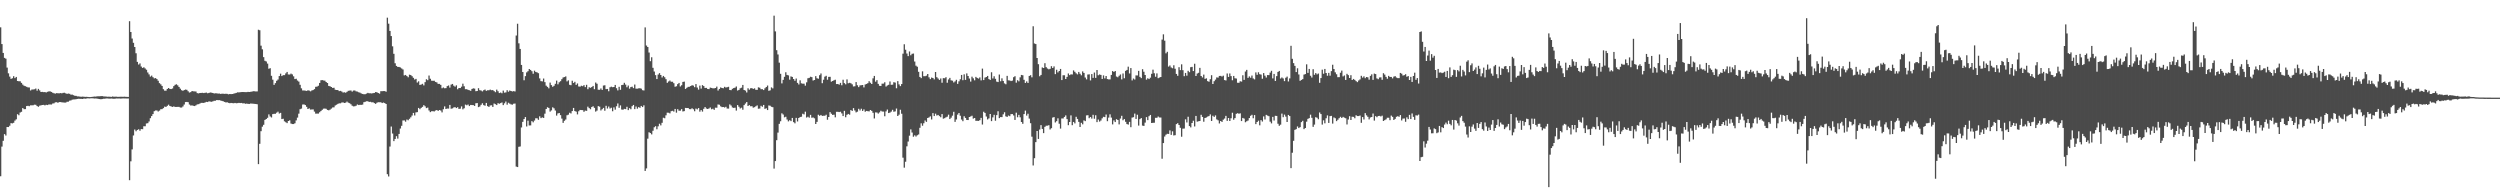 <?xml version="1.0" encoding="UTF-8"?>
<svg xmlns="http://www.w3.org/2000/svg" width="1920" height="150">
  <path d="M0 20.970h1v114.427H0zM1 33.845h1v78.730H1zM2 40.643h1v67.498H2zM3 44.451h1v58.558H3zM4 45.076h1v59.004H4zM5 51.915h1v45.640H5zM6 56.319h1v41.250H6zM7 58.816h1v37.732H7zM8 60.590h1v33.971H8zM9 60.114h1v34.656H9zM10 58.518h1v35.798H10zM11 60.029h1v32.577H11zM12 59.063h1v32.573H12zM13 62.217h1v25.502H13zM14 62.421h1v26.123H14zM15 62.418h1v24.026H15zM16 63.622h1v22.225H16zM17 64.957h1v18.027H17zM18 65.863h1v18.018H18zM19 66.202h1v17.613H19zM20 66.639h1v14.811H20zM21 67.104h1v14.166H21zM22 67.175h1v14.392H22zM23 69.456h1v11.437H23zM24 68.784h1v12.099H24zM25 68.690h1v12.133H25zM26 68.573h1v11.831H26zM27 67.994h1v12.486H27zM28 69.624h1v11.843H28zM29 68.253h1v13.795H29zM30 69.406h1v11.751H30zM31 70.681h1v10.195H31zM32 70.539h1v10.078H32zM33 70.738h1v9.819H33zM34 70.727h1v10.220H34zM35 71.031h1v9.455H35zM36 70.482h1v10.190H36zM37 70.180h1v10.034H37zM38 70.120h1v10.094H38zM39 70.624h1v9.643H39zM40 71.196h1v8.306H40zM41 71.629h1v7.752H41zM42 71.883h1v6.720H42zM43 71.539h1v6.970H43zM44 71.629h1v7.333H44zM45 71.665h1v6.725H45zM46 71.500h1v6.903H46zM47 71.702h1v6.864H47zM48 71.345h1v7.350H48zM49 71.198h1v7.578H49zM50 71.665h1v7.146H50zM51 72.073h1v6.100H51zM52 71.809h1v6.271H52zM53 72.038h1v5.283H53zM54 72.691h1v4.404H54zM55 72.643h1v3.925H55zM56 73.132h1v3.262H56zM57 73.576h1v2.763H57zM58 73.645h1v2.564H58zM59 74.041h1v1.916H59zM60 74.009h1v1.827H60zM61 74.233h1v1.691H61zM62 74.297h1v1.621H62zM63 74.178h1v1.833H63zM64 74.295h1v1.380H64zM65 74.391h1v1.451H65zM66 74.352h1v1.339H66zM67 74.421h1v1.041H67zM68 74.522h1v1.080H68zM69 74.531h1v1.000H69zM70 74.444h1v1.035H70zM71 74.300h1v1.234H71zM72 74.155h1v1.495H72zM73 74.174h1v1.451H73zM74 73.988h1v1.735H74zM75 73.945h1v1.980H75zM76 73.924h1v2.142H76zM77 73.821h1v2.394H77zM78 73.796h1v2.291H78zM79 74.023h1v1.827H79zM80 74.105h1v1.721H80zM81 74.137h1v1.485H81zM82 74.270h1v1.346H82zM83 74.242h1v1.476H83zM84 74.297h1v1.469H84zM85 74.389h1v1.305H85zM86 74.082h1v1.673H86zM87 74.302h1v1.595H87zM88 74.238h1v1.522H88zM89 74.220h1v1.419H89zM90 74.380h1v1.300H90zM91 74.325h1v1.305H91zM92 74.286h1v1.435H92zM93 74.277h1v1.405H93zM94 74.343h1v1.218H94zM95 74.263h1v1.364H95zM96 74.318h1v1.318H96zM97 74.398h1v1.257H97zM98 74.430h1v1.192H98zM99 16.290h1v122.106H99zM100 24.554h1v99.334H100zM101 29.576h1v85.150H101zM102 32.870h1v71.160H102zM103 36.111h1v63.362H103zM104 40.887h1v59.950H104zM105 47.502h1v52.305H105zM106 49.560h1v49.730H106zM107 48.695h1v51.712H107zM108 51.082h1v48.029H108zM109 52.187h1v47.047H109zM110 51.659h1v45.328H110zM111 52.599h1v44.369H111zM112 53.535h1v41.279H112zM113 55.655h1v38.977H113zM114 57.136h1v36.164H114zM115 58.846h1v31.932H115zM116 58.040h1v31.105H116zM117 59.312h1v28.267H117zM118 60.230h1v25.150H118zM119 59.978h1v24.861H119zM120 60.725h1v24.118H120zM121 61.993h1v23.671H121zM122 63.821h1v21.099H122zM123 64.748h1v19.151H123zM124 66.019h1v17.780H124zM125 68.511h1v14.525H125zM126 69.614h1v12.239H126zM127 69.658h1v12.451H127zM128 68.280h1v12.957H128zM129 67.609h1v12.756H129zM130 68.296h1v13.111H130zM131 68.381h1v13.365H131zM132 67.937h1v14.207H132zM133 66.138h1v15.580H133zM134 65.135h1v16.965H134zM135 64.732h1v17.377H135zM136 65.531h1v16.551H136zM137 66.769h1v15.324H137zM138 68.072h1v14.493H138zM139 69.267h1v13.328H139zM140 69.731h1v12.026H140zM141 69.180h1v11.124H141zM142 68.754h1v9.629H142zM143 68.980h1v9.293H143zM144 70.104h1v8.386H144zM145 71.052h1v9.254H145zM146 70.782h1v10.279H146zM147 69.903h1v11.032H147zM148 70.166h1v11.092H148zM149 70.175h1v11.296H149zM150 70.301h1v10.572H150zM151 71.514h1v8.670H151zM152 71.734h1v8.293H152zM153 71.443h1v8.112H153zM154 71.391h1v7.599H154zM155 71.294h1v7.693H155zM156 71.473h1v7.604H156zM157 71.269h1v7.430H157zM158 71.111h1v7.102H158zM159 71.615h1v6.784H159zM160 71.361h1v6.455H160zM161 71.017h1v7.029H161zM162 71.178h1v6.990H162zM163 71.445h1v6.386H163zM164 71.786h1v5.603H164zM165 71.640h1v5.713H165zM166 71.688h1v5.134H166zM167 71.896h1v5.068H167zM168 71.819h1v5.058H168zM169 72.121h1v5.100H169zM170 71.938h1v5.580H170zM171 71.981h1v5.855H171zM172 72.068h1v6.194H172zM173 72.013h1v6.661H173zM174 72.105h1v6.434H174zM175 72.430h1v6.585H175zM176 72.187h1v7.061H176zM177 72.313h1v6.754H177zM178 72.178h1v7.011H178zM179 71.938h1v7.347H179zM180 71.603h1v7.443H180zM181 71.329h1v7.968H181zM182 70.896h1v8.334H182zM183 70.940h1v8.082H183zM184 70.818h1v8.334H184zM185 70.702h1v8.357H185zM186 70.670h1v8.732H186zM187 70.718h1v8.606H187zM188 70.747h1v8.975H188zM189 70.768h1v8.814H189zM190 70.578h1v9.201H190zM191 70.649h1v9.183H191zM192 70.493h1v9.025H192zM193 70.365h1v9.226H193zM194 70.061h1v9.611H194zM195 70.102h1v9.659H195zM196 70.239h1v9.654H196zM197 70.193h1v9.883H197zM198 22.854h1v103.211H198zM199 23.259h1v87.162H199zM200 35.083h1v65.662H200zM201 37.903h1v59.391H201zM202 43.858h1v52.003H202zM203 46.701h1v45.404H203zM204 47.198h1v44.209H204zM205 48.864h1v41.586H205zM206 52.766h1v35.095H206zM207 52.389h1v37.077H207zM208 58.212h1v32.014H208zM209 61.187h1v26.487H209zM210 65.192h1v22.209H210zM211 63.821h1v23.566H211zM212 62.043h1v24.468H212zM213 61.063h1v24.704H213zM214 58.434h1v28.782H214zM215 56.600h1v30.062H215zM216 58.438h1v32.989H216zM217 57.690h1v33.479H217zM218 57.687h1v35.477H218zM219 56.362h1v37.517H219zM220 55.225h1v39.334H220zM221 57.168h1v35.775H221zM222 57.246h1v35.191H222zM223 56.522h1v38.336H223zM224 57.140h1v38.158H224zM225 58.605h1v36.684H225zM226 60.722h1v33.955H226zM227 60.487h1v31.966H227zM228 61.860h1v28.464H228zM229 62.684h1v24.594H229zM230 65.105h1v18.739H230zM231 67.815h1v15.594H231zM232 69.466h1v10.838H232zM233 69.473h1v10.721H233zM234 69.642h1v11.057H234zM235 69.862h1v12.158H235zM236 69.326h1v14.381H236zM237 69.571h1v13.621H237zM238 70.141h1v14.033H238zM239 69.459h1v14.635H239zM240 69.175h1v14.850H240zM241 68.470h1v17.251H241zM242 66.678h1v20.613H242zM243 66.515h1v20.728H243zM244 65.831h1v21.396H244zM245 63.693h1v22.504H245zM246 61.622h1v23.701H246zM247 61.494h1v22.838H247zM248 61.800h1v21.671H248zM249 61.949h1v21.424H249zM250 62.979h1v20.563H250zM251 63.737h1v20.680H251zM252 65.993h1v18.727H252zM253 66.270h1v17.963H253zM254 66.836h1v16.594H254zM255 67.545h1v15.003H255zM256 67.367h1v15.049H256zM257 68.937h1v12.042H257zM258 69.097h1v11.339H258zM259 69.191h1v10.572H259zM260 69.969h1v9.366H260zM261 69.768h1v9.577H261zM262 70.276h1v8.448H262zM263 71.052h1v7.592H263zM264 70.848h1v8.272H264zM265 71.201h1v7.656H265zM266 70.525h1v7.517H266zM267 69.747h1v9.094H267zM268 69.582h1v9.661H268zM269 69.495h1v10.600H269zM270 70.338h1v10.851H270zM271 69.523h1v12.197H271zM272 69.500h1v12.129H272zM273 70.123h1v11.092H273zM274 70.354h1v9.899H274zM275 70.885h1v9.826H275zM276 71.157h1v9.334H276zM277 71.789h1v8.773H277zM278 72.139h1v8.215H278zM279 72.388h1v6.077H279zM280 72.338h1v5.864H280zM281 71.903h1v5.880H281zM282 71.310h1v6.461H282zM283 71.624h1v6.677H283zM284 71.645h1v6.542H284zM285 71.770h1v6.828H285zM286 71.532h1v6.995H286zM287 71.370h1v7.842H287zM288 70.699h1v9.089H288zM289 70.857h1v8.068H289zM290 71.427h1v7.075H290zM291 71.956h1v6.571H291zM292 70.058h1v8.480H292zM293 70.022h1v9.139H293zM294 69.953h1v8.773H294zM295 69.944h1v9.203H295zM296 70.457h1v9.412H296zM297 13.575h1v120.192H297zM298 18.159h1v117.356H298zM299 23.737h1v88.807H299zM300 27.690h1v69.462H300zM301 35.566h1v66.967H301zM302 41.338h1v67.047H302zM303 48.576h1v58.107H303zM304 50.658h1v53.967H304zM305 51.393h1v55.054H305zM306 51.384h1v51.470H306zM307 51.819h1v46.894H307zM308 52.572h1v44.060H308zM309 53.357h1v39.174H309zM310 57.882h1v34.585H310zM311 57.529h1v35.903H311zM312 58.395h1v33.385H312zM313 59.340h1v33.024H313zM314 57.360h1v33.877H314zM315 57.628h1v32.490H315zM316 58.532h1v30.174H316zM317 59.734h1v26.976H317zM318 61.089h1v27.608H318zM319 60.587h1v25.720H319zM320 63.371h1v22.733H320zM321 62.476h1v20.421H321zM322 65.252h1v18.636H322zM323 64.918h1v17.931H323zM324 64.368h1v17.716H324zM325 65.611h1v15.157H325zM326 63.098h1v18.576H326zM327 60.883h1v22.142H327zM328 61.574h1v21.078H328zM329 58.026h1v26.807H329zM330 60.468h1v25.631H330zM331 61.951h1v23.490H331zM332 62.080h1v23.328H332zM333 62.002h1v23.621H333zM334 62.936h1v21.932H334zM335 63.293h1v21.183H335zM336 64.398h1v20.785H336zM337 64.407h1v20.073H337zM338 65.190h1v19.673H338zM339 67.774h1v18.574H339zM340 67.186h1v16.722H340zM341 67.795h1v13.944H341zM342 67.692h1v16.006H342zM343 66.131h1v17.221H343zM344 65.648h1v17.761H344zM345 67.280h1v13.291H345zM346 64.952h1v18.549H346zM347 64.465h1v18.803H347zM348 65.815h1v16.695H348zM349 66.575h1v15.690H349zM350 65.536h1v17.473H350zM351 68.562h1v13.770H351zM352 67.607h1v16.070H352zM353 67.653h1v15.818H353zM354 66.550h1v15.159H354zM355 64.270h1v19.686H355zM356 66.238h1v16.887H356zM357 68.518h1v11.826H357zM358 68.530h1v12.332H358zM359 69.010h1v11.247H359zM360 69.303h1v12.158H360zM361 69.715h1v10.874H361zM362 68.303h1v12.410H362zM363 67.815h1v12.948H363zM364 68.047h1v13.298H364zM365 70.038h1v9.293H365zM366 69.882h1v9.256H366zM367 67.728h1v14.569H367zM368 69.273h1v12.561H368zM369 69.530h1v10.964H369zM370 70.171h1v9.153H370zM371 69.250h1v11.476H371zM372 68.761h1v12.442H372zM373 69.807h1v9.261H373zM374 69.331h1v12.186H374zM375 69.317h1v12.806H375zM376 68.827h1v12.186H376zM377 69.292h1v11.534H377zM378 69.161h1v12.969H378zM379 69.992h1v9.522H379zM380 70.800h1v9.247H380zM381 68.804h1v11.863H381zM382 70.090h1v9.151H382zM383 71.494h1v8.155H383zM384 71.061h1v8.139H384zM385 71.622h1v7.063H385zM386 69.605h1v11.142H386zM387 71.155h1v8.206H387zM388 70.979h1v7.024H388zM389 69.292h1v11.073H389zM390 70.429h1v8.496H390zM391 69.548h1v10.043H391zM392 69.878h1v10.300H392zM393 70.251h1v10.149H393zM394 69.987h1v9.664H394zM395 70.242h1v9.295H395zM396 27.274h1v100.659H396zM397 18.244h1v110.064H397zM398 33.261h1v79.501H398zM399 37.576h1v74.921H399zM400 49.860h1v48.025H400zM401 55.296h1v38.297H401zM402 61.636h1v29.762H402zM403 58.450h1v31.444H403zM404 55.598h1v41.518H404zM405 54.703h1v37.974H405zM406 53.004h1v43.342H406zM407 53.728h1v42.557H407zM408 54.684h1v38.347H408zM409 56.628h1v37.315H409zM410 54.275h1v38.276H410zM411 55.257h1v35.580H411zM412 55.609h1v35.267H412zM413 56.227h1v35.798H413zM414 60.207h1v29.116H414zM415 62.331h1v28.405H415zM416 62.524h1v27.640H416zM417 60.290h1v30.261H417zM418 63.100h1v24.177H418zM419 65.776h1v17.919H419zM420 66.719h1v15.665H420zM421 67.841h1v15.031H421zM422 63.453h1v22.266H422zM423 65.380h1v19.391H423zM424 66.653h1v15.788H424zM425 65.884h1v17.299H425zM426 64.364h1v20.499H426zM427 61.906h1v26.896H427zM428 64.746h1v22.417H428zM429 63.203h1v23.580H429zM430 62.363h1v26.059H430zM431 60.823h1v30.284H431zM432 59.480h1v34.871H432zM433 59.180h1v33.619H433zM434 58.699h1v33.127H434zM435 62.535h1v25.985H435zM436 61.704h1v26.370H436zM437 65.126h1v21.437H437zM438 65.408h1v21.719H438zM439 62.011h1v23.264H439zM440 63.716h1v19.167H440zM441 62.810h1v22.495H441zM442 65.160h1v20.588H442zM443 64.126h1v23.719H443zM444 66.422h1v19.007H444zM445 66.554h1v17.865H445zM446 65.858h1v18.682H446zM447 66.193h1v18.389H447zM448 65.373h1v20.513H448zM449 66.939h1v18.020H449zM450 65.147h1v20.023H450zM451 68.500h1v13.426H451zM452 67.035h1v16.020H452zM453 67.445h1v16.452H453zM454 66.856h1v15.365H454zM455 66.005h1v15.608H455zM456 68.530h1v14.321H456zM457 63.391h1v22.319H457zM458 64.293h1v20.636H458zM459 68.893h1v12.602H459zM460 68.958h1v12.978H460zM461 67.946h1v16.915H461zM462 69.067h1v14.795H462zM463 65.689h1v17.153H463zM464 65.501h1v19.556H464zM465 68.436h1v12.831H465zM466 68.314h1v15.015H466zM467 70.095h1v11.712H467zM468 67.017h1v16.320H468zM469 66.547h1v16.178H469zM470 66.969h1v18.508H470zM471 66.838h1v15.628H471zM472 65.206h1v19.007H472zM473 67.747h1v13.873H473zM474 69.445h1v10.021H474zM475 66.641h1v16.168H475zM476 68.948h1v11.989H476zM477 65.325h1v18.785H477zM478 65.128h1v19.142H478zM479 63.593h1v20.018H479zM480 64.968h1v18.856H480zM481 67.021h1v15.003H481zM482 65.666h1v18.911H482zM483 68.106h1v14.967H483zM484 66.863h1v17.057H484zM485 66.582h1v14.990H485zM486 67.701h1v12.889H486zM487 64.918h1v18.894H487zM488 68.118h1v13.717H488zM489 68.095h1v15.383H489zM490 67.820h1v14.466H490zM491 67.715h1v15.100H491zM492 68.074h1v13.303H492zM493 69.294h1v12.955H493zM494 69.484h1v11.437H494zM495 21.046h1v110.240H495zM496 34.980h1v94.347H496zM497 36.088h1v70.389H497zM498 40.336h1v61.236H498zM499 46.978h1v55.216H499zM500 43.996h1v59.233H500zM501 52.050h1v48.370H501zM502 54.932h1v42.813H502zM503 57.681h1v39.238H503zM504 60.725h1v38.533H504zM505 57.220h1v39.806H505zM506 56.145h1v38.872H506zM507 57.607h1v38.691H507zM508 59.498h1v34.814H508zM509 58.331h1v32.071H509zM510 59.347h1v31.495H510zM511 60.823h1v27.759H511zM512 63.577h1v22.976H512zM513 62.544h1v24.044H513zM514 61.862h1v25.223H514zM515 62.791h1v22.596H515zM516 62.759h1v22.314H516zM517 63.895h1v21.801H517zM518 66.595h1v17.045H518zM519 66.236h1v20.302H519zM520 64.611h1v19.235H520zM521 63.707h1v21.341H521zM522 66.415h1v18.595H522zM523 65.476h1v18.320H523zM524 62.947h1v22.648H524zM525 62.688h1v22.657H525zM526 68.282h1v14.585H526zM527 67.438h1v15.534H527zM528 66.698h1v16.239H528zM529 66.621h1v17.210H529zM530 66.060h1v17.819H530zM531 65.421h1v17.752H531zM532 65.728h1v18.167H532zM533 66.953h1v18.496H533zM534 64.570h1v18.858H534zM535 67.232h1v16.770H535zM536 68.825h1v14.145H536zM537 65.751h1v20.000H537zM538 68.035h1v16.514H538zM539 65.382h1v20.320H539zM540 66.092h1v17.478H540zM541 67.534h1v14.715H541zM542 67.465h1v15.901H542zM543 68.303h1v15.431H543zM544 68.440h1v14.843H544zM545 67.275h1v15.274H545zM546 67.538h1v16.354H546zM547 67.822h1v15.683H547zM548 67.854h1v16.519H548zM549 67.568h1v15.120H549zM550 66.518h1v16.226H550zM551 69.525h1v10.721H551zM552 68.324h1v12.113H552zM553 67.099h1v14.546H553zM554 67.598h1v14.665H554zM555 67.776h1v14.415H555zM556 66.639h1v15.935H556zM557 67.223h1v14.779H557zM558 66.989h1v16.349H558zM559 66.685h1v16.702H559zM560 69.122h1v11.048H560zM561 69.294h1v11.781H561zM562 68.186h1v14.328H562zM563 67.612h1v15.306H563zM564 67.316h1v15.349H564zM565 66.385h1v18.565H565zM566 69.537h1v11.138H566zM567 69.049h1v12.918H567zM568 67.765h1v15.546H568zM569 67.330h1v15.338H569zM570 65.227h1v19.034H570zM571 69.120h1v11.611H571zM572 69.589h1v9.920H572zM573 70.999h1v7.407H573zM574 67.806h1v13.603H574zM575 68.884h1v11.836H575zM576 67.786h1v13.838H576zM577 67.676h1v13.866H577zM578 68.321h1v14.365H578zM579 67.841h1v14.498H579zM580 68.985h1v12.641H580zM581 69.015h1v11.934H581zM582 67.046h1v16.475H582zM583 67.355h1v15.976H583zM584 68.520h1v12.735H584zM585 68.495h1v13.463H585zM586 69.159h1v11.424H586zM587 67.786h1v15.811H587zM588 66.827h1v16.340H588zM589 65.671h1v18.878H589zM590 69.717h1v11.282H590zM591 69.351h1v11.852H591zM592 67.142h1v14.905H592zM593 67.896h1v14.450H593zM594 12.039h1v117.423H594zM595 24.122h1v99.581H595zM596 38.539h1v69.114H596zM597 41.819h1v60.014H597zM598 48.145h1v46.960H598zM599 56.701h1v36.434H599zM600 64.041h1v22.973H600zM601 61.331h1v26.612H601zM602 58.960h1v31.163H602zM603 55.476h1v34.173H603zM604 57.571h1v34.237H604zM605 57.930h1v35.280H605zM606 61.173h1v31.156H606zM607 58.678h1v34.372H607zM608 59.100h1v31.485H608zM609 60.661h1v33.127H609zM610 61.981h1v32.738H610zM611 60.320h1v30.201H611zM612 63.657h1v29.620H612zM613 64.893h1v25.743H613zM614 61.684h1v28.231H614zM615 64.000h1v25.644H615zM616 64.275h1v23.060H616zM617 64.261h1v23.623H617zM618 65.799h1v19.966H618zM619 63.235h1v27.054H619zM620 60.114h1v29.517H620zM621 59.823h1v30.558H621zM622 58.937h1v29.277H622zM623 59.219h1v31.188H623zM624 61.864h1v28.338H624zM625 61.452h1v29.430H625zM626 58.445h1v36.764H626zM627 60.123h1v33.488H627zM628 60.464h1v27.649H628zM629 57.740h1v31.195H629zM630 56.433h1v31.849H630zM631 63.906h1v25.120H631zM632 61.240h1v27.631H632zM633 58.891h1v30.016H633zM634 58.202h1v29.897H634zM635 61.228h1v30.726H635zM636 59.010h1v30.861H636zM637 58.994h1v27.141H637zM638 62.743h1v24.582H638zM639 62.192h1v26.091H639zM640 61.645h1v26.445H640zM641 61.237h1v28.897H641zM642 64.565h1v21.291H642zM643 64.492h1v21.366H643zM644 65.041h1v21.051H644zM645 63.618h1v22.170H645zM646 65.481h1v21.618H646zM647 61.244h1v27.908H647zM648 63.835h1v21.286H648zM649 64.792h1v25.292H649zM650 60.999h1v27.143H650zM651 63.970h1v23.518H651zM652 63.586h1v24.468H652zM653 63.970h1v20.554H653zM654 64.769h1v20.430H654zM655 66.392h1v16.638H655zM656 66.238h1v18.586H656zM657 63.029h1v23.301H657zM658 65.467h1v20.282H658zM659 66.930h1v16.624H659zM660 65.565h1v19.247H660zM661 65.458h1v18.064H661zM662 65.300h1v19.920H662zM663 67.117h1v16.924H663zM664 64.861h1v20.936H664zM665 64.485h1v20.694H665zM666 63.872h1v21.515H666zM667 62.338h1v23.230H667zM668 63.565h1v20.932H668zM669 64.497h1v20.668H669zM670 60.171h1v26.455H670zM671 58.310h1v32.671H671zM672 62.727h1v23.587H672zM673 61.537h1v24.871H673zM674 64.417h1v22.831H674zM675 65.907h1v20.401H675zM676 66.067h1v18.963H676zM677 64.272h1v21.394H677zM678 64.224h1v21.501H678zM679 63.165h1v26.116H679zM680 66.474h1v19.071H680zM681 65.641h1v18.492H681zM682 65.133h1v21.708H682zM683 62.556h1v23.946H683zM684 65.151h1v20.538H684zM685 65.023h1v19.288H685zM686 63.128h1v22.666H686zM687 63.419h1v22.149H687zM688 67.799h1v15.578H688zM689 62.320h1v26.786H689zM690 64.803h1v23.273H690zM691 66.133h1v18.132H691zM692 64.556h1v22.813H692zM693 41.192h1v79.909H693zM694 33.980h1v94.809H694zM695 38.216h1v86.002H695zM696 41.100h1v71.307H696zM697 43.133h1v65.567H697zM698 39.544h1v64.637H698zM699 42.423h1v56.976H699zM700 41.315h1v60.455H700zM701 41.128h1v63.868H701zM702 47.255h1v56.686H702zM703 50.430h1v54.424H703zM704 51.274h1v52.598H704zM705 55.131h1v48.116H705zM706 59.097h1v39.069H706zM707 60.006h1v34.711H707zM708 54.792h1v41.792H708zM709 58.518h1v36.134H709zM710 58.509h1v34.010H710zM711 58.092h1v35.518H711zM712 56.829h1v33.781H712zM713 59.415h1v30.728H713zM714 60.757h1v28.563H714zM715 59.525h1v32.239H715zM716 59.898h1v27.013H716zM717 60.954h1v28.203H717zM718 55.273h1v32.009H718zM719 59.269h1v29.469H719zM720 60.287h1v28.006H720zM721 61.407h1v27.759H721zM722 60.267h1v29.785H722zM723 63.542h1v24.060H723zM724 60.008h1v31.112H724zM725 60.093h1v30.661H725zM726 59.292h1v30.815H726zM727 63.535h1v26.045H727zM728 61.018h1v27.061H728zM729 59.779h1v31.650H729zM730 61.681h1v28.700H730zM731 61.935h1v26.873H731zM732 63.325h1v22.513H732zM733 62.501h1v31.112H733zM734 61.295h1v30.460H734zM735 64.398h1v23.637H735zM736 62.450h1v24.330H736zM737 60.855h1v28.011H737zM738 57.561h1v34.244H738zM739 61.581h1v31.479H739zM740 57.063h1v32.245H740zM741 61.338h1v29.226H741zM742 56.383h1v35.743H742zM743 58.388h1v33.804H743zM744 60.290h1v29.554H744zM745 62.679h1v26.770H745zM746 58.887h1v30.009H746zM747 60.175h1v30.904H747zM748 61.702h1v28.920H748zM749 59.013h1v33.761H749zM750 59.862h1v32.902H750zM751 60.342h1v32.536H751zM752 59.457h1v32.877H752zM753 61.732h1v28.794H753zM754 52.666h1v42.985H754zM755 61.469h1v24.330H755zM756 59.576h1v27.180H756zM757 59.127h1v30.355H757zM758 58.335h1v33.399H758zM759 60.743h1v30.204H759zM760 61.414h1v26.120H760zM761 55.511h1v37.530H761zM762 60.244h1v29.904H762zM763 58.580h1v29.611H763zM764 60.542h1v32.174H764zM765 62.695h1v25.734H765zM766 63.036h1v22.412H766zM767 57.250h1v33.461H767zM768 62.418h1v27.494H768zM769 60.166h1v29.787H769zM770 62.173h1v25.660H770zM771 64.073h1v22.163H771zM772 64.737h1v24.585H772zM773 58.280h1v31.531H773zM774 61.670h1v27.050H774zM775 61.821h1v27.425H775zM776 62.276h1v25.367H776zM777 61.906h1v25.679H777zM778 59.290h1v29.405H778zM779 58.521h1v33.610H779zM780 63.487h1v23.028H780zM781 61.583h1v28.494H781zM782 62.482h1v25.759H782zM783 59.406h1v30.719H783zM784 57.557h1v36.120H784zM785 57.790h1v37.288H785zM786 61.306h1v26.294H786zM787 63.709h1v21.234H787zM788 62.528h1v26.269H788zM789 63.689h1v23.651H789zM790 58.317h1v32.753H790zM791 57.745h1v36.887H791zM792 59.404h1v45.555H792zM793 20.167h1v106.912H793zM794 33.398h1v88.116H794zM795 33.824h1v75.351H795zM796 44.550h1v56.054H796zM797 49.326h1v57.350H797zM798 58.562h1v40.913H798zM799 57.543h1v38.567H799zM800 51.833h1v47.173H800zM801 52.203h1v50.041H801zM802 48.562h1v48.892H802zM803 51.627h1v44.928H803zM804 52.608h1v43.916H804zM805 53.254h1v42.898H805zM806 52.828h1v46.622H806zM807 50.848h1v47.633H807zM808 52.201h1v38.098H808zM809 51.015h1v38.869H809zM810 56.914h1v37.150H810zM811 53.570h1v39.506H811zM812 55.625h1v35.257H812zM813 54.513h1v40.499H813zM814 52.920h1v45.839H814zM815 61.473h1v29.496H815zM816 57.822h1v33.149H816zM817 57.790h1v32.028H817zM818 60.695h1v27.942H818zM819 59.056h1v32.419H819zM820 56.406h1v39.767H820zM821 57.708h1v36.011H821zM822 57.101h1v31.501H822zM823 57.202h1v38.931H823zM824 54.053h1v39.595H824zM825 55.142h1v39.648H825zM826 56.332h1v33.374H826zM827 57.131h1v34.209H827zM828 55.234h1v38.361H828zM829 56.621h1v40.918H829zM830 57.875h1v36.452H830zM831 54.819h1v40.650H831zM832 55.994h1v36.475H832zM833 59.546h1v33.495H833zM834 60.958h1v27.656H834zM835 57.223h1v31.247H835zM836 57.088h1v33.712H836zM837 61.761h1v28.107H837zM838 56.900h1v34.175H838zM839 59.784h1v28.359H839zM840 55.724h1v35.450H840zM841 59.795h1v28.748H841zM842 53.748h1v40.043H842zM843 57.804h1v34.003H843zM844 57.182h1v36.219H844zM845 57.571h1v34.987H845zM846 60.603h1v30.298H846zM847 57.912h1v31.790H847zM848 60.187h1v29.753H848zM849 58.367h1v29.606H849zM850 60.734h1v32.342H850zM851 60.970h1v29.373H851zM852 60.965h1v26.825H852zM853 57.571h1v32.758H853zM854 54.595h1v40.943H854zM855 55.222h1v37.251H855zM856 54.529h1v39.226H856zM857 58.754h1v32.783H857zM858 59.331h1v32.820H858zM859 58.152h1v37.409H859zM860 57.193h1v33.822H860zM861 60.999h1v27.947H861zM862 56.442h1v35.898H862zM863 60.123h1v31.302H863zM864 54.451h1v39.103H864zM865 53.721h1v41.561H865zM866 51.215h1v44.488H866zM867 56.422h1v37.155H867zM868 52.265h1v45.409H868zM869 61.741h1v28.565H869zM870 60.315h1v29.684H870zM871 61.089h1v26.157H871zM872 57.930h1v33.413H872zM873 57.932h1v30.178H873zM874 54.405h1v42.051H874zM875 59.019h1v32.454H875zM876 59.992h1v30.664H876zM877 53.121h1v43.346H877zM878 55.090h1v41.632H878zM879 57.619h1v36.544H879zM880 61.208h1v28.773H880zM881 60.127h1v32.138H881zM882 60.741h1v28.482H882zM883 59.631h1v28.634H883zM884 56.660h1v37.826H884zM885 53.494h1v40.815H885zM886 56.277h1v38.000H886zM887 58.951h1v31.515H887zM888 56.367h1v34.086H888zM889 60.052h1v29.451H889zM890 59.530h1v30.684H890zM891 59.134h1v31.110H891zM892 30.398h1v91.502H892zM893 26.390h1v83.467H893zM894 31.208h1v73.630H894zM895 40.972h1v62.456H895zM896 39.789h1v62.987H896zM897 51.134h1v51.746H897zM898 50.253h1v49.915H898zM899 51.835h1v51.735H899zM900 52.412h1v48.437H900zM901 50.132h1v53.905H901zM902 52.801h1v51.053H902zM903 56.792h1v38.540H903zM904 58.195h1v36.411H904zM905 51.627h1v44.385H905zM906 53.879h1v44.264H906zM907 49.402h1v55.608H907zM908 53.899h1v44.921H908zM909 58.530h1v40.188H909zM910 55.989h1v35.672H910zM911 58.102h1v35.940H911zM912 54.364h1v35.294H912zM913 55.437h1v41.360H913zM914 51.608h1v46.210H914zM915 51.338h1v43.145H915zM916 54.568h1v38.132H916zM917 48.926h1v48.194H917zM918 58.356h1v30.691H918zM919 56.481h1v36.979H919zM920 55.934h1v37.192H920zM921 52.126h1v40.810H921zM922 58.365h1v29.787H922zM923 59.486h1v30.332H923zM924 57.291h1v36.198H924zM925 60.551h1v30.080H925zM926 60.180h1v30.037H926zM927 62.327h1v27.210H927zM928 62.796h1v26.322H928zM929 60.814h1v27.057H929zM930 57.738h1v35.168H930zM931 64.506h1v24.390H931zM932 62.338h1v27.464H932zM933 61.157h1v27.478H933zM934 59.461h1v32.245H934zM935 59.576h1v32.850H935zM936 58.324h1v36.510H936zM937 58.260h1v34.644H937zM938 58.763h1v34.873H938zM939 58.092h1v33.825H939zM940 61.469h1v29.549H940zM941 61.775h1v27.224H941zM942 56.415h1v36.429H942zM943 59.084h1v31.559H943zM944 56.445h1v36.459H944zM945 58.488h1v32.335H945zM946 61.631h1v24.953H946zM947 58.342h1v33.596H947zM948 60.116h1v30.584H948zM949 60.336h1v27.040H949zM950 63.538h1v23.406H950zM951 63.606h1v23.747H951zM952 62.414h1v24.605H952zM953 62.645h1v30.350H953zM954 57.795h1v32.760H954zM955 61.354h1v29.746H955zM956 54.945h1v38.945H956zM957 53.659h1v39.471H957zM958 59.811h1v32.765H958zM959 58.676h1v32.023H959zM960 59.679h1v29.252H960zM961 57.996h1v30.153H961zM962 60.265h1v30.554H962zM963 60.983h1v27.366H963zM964 55.621h1v39.705H964zM965 57.452h1v36.255H965zM966 55.506h1v37.160H966zM967 56.980h1v39.252H967zM968 57.301h1v34.981H968zM969 60.461h1v32.859H969zM970 56.133h1v33.273H970zM971 58.115h1v33.639H971zM972 59.560h1v28.650H972zM973 57.651h1v31.133H973zM974 57.703h1v31.538H974zM975 55.737h1v37.720H975zM976 54.359h1v40.426H976zM977 60.203h1v29.565H977zM978 56.776h1v35.798H978zM979 62.176h1v26.775H979zM980 58.454h1v30.590H980zM981 55.234h1v39.785H981zM982 54.460h1v42.154H982zM983 60.299h1v35.454H983zM984 59.500h1v27.725H984zM985 60.249h1v29.771H985zM986 62.295h1v25.715H986zM987 59.708h1v29.844H987zM988 58.813h1v34.882H988zM989 62.588h1v25.663H989zM990 60.194h1v28.931H990zM991 35.159h1v93.987H991zM992 45.135h1v72.154H992zM993 48.484h1v59.638H993zM994 50.610h1v49.135H994zM995 55.341h1v43.809H995zM996 52.419h1v44.717H996zM997 57.182h1v41.188H997zM998 62.080h1v35.551H998zM999 61.377h1v32.413H999zM1000 60.766h1v32.033H1000zM1001 57.287h1v41.863H1001zM1002 56.889h1v41.417H1002zM1003 49.416h1v44.001H1003zM1004 55.966h1v35.324H1004zM1005 52.943h1v37.766H1005zM1006 58.168h1v29.906H1006zM1007 59.555h1v30.909H1007zM1008 53.144h1v44.264H1008zM1009 57.431h1v38.277H1009zM1010 56.120h1v33.912H1010zM1011 57.145h1v33.284H1011zM1012 56.481h1v35.125H1012zM1013 63.613h1v22.744H1013zM1014 59.940h1v27.638H1014zM1015 53.510h1v42.195H1015zM1016 56.605h1v35.818H1016zM1017 52.947h1v41.751H1017zM1018 56.081h1v34.749H1018zM1019 58.145h1v30.476H1019zM1020 55.971h1v38.439H1020zM1021 58.095h1v31.094H1021zM1022 54.643h1v34.365H1022zM1023 49.720h1v45.219H1023zM1024 53.000h1v37.221H1024zM1025 55.554h1v35.276H1025zM1026 57.058h1v35.992H1026zM1027 59.264h1v32.692H1027zM1028 59.262h1v31.501H1028zM1029 55.877h1v33.831H1029zM1030 54.234h1v36.384H1030zM1031 58.681h1v31.064H1031zM1032 57.967h1v32.419H1032zM1033 61.377h1v29.474H1033zM1034 56.667h1v38.908H1034zM1035 57.715h1v34.074H1035zM1036 59.921h1v29.334H1036zM1037 57.747h1v34.390H1037zM1038 61.439h1v28.215H1038zM1039 60.645h1v29.098H1039zM1040 61.349h1v29.492H1040zM1041 62.331h1v26.196H1041zM1042 63.062h1v26.052H1042zM1043 61.805h1v27.311H1043zM1044 60.983h1v27.727H1044zM1045 58.200h1v36.107H1045zM1046 59.617h1v30.302H1046zM1047 58.646h1v33.099H1047zM1048 60.043h1v26.844H1048zM1049 59.134h1v29.464H1049zM1050 59.404h1v30.295H1050zM1051 61.166h1v30.536H1051zM1052 58.260h1v31.948H1052zM1053 57.081h1v32.751H1053zM1054 61.329h1v25.853H1054zM1055 56.518h1v36.100H1055zM1056 56.900h1v32.307H1056zM1057 60.210h1v29.780H1057zM1058 60.835h1v28.251H1058zM1059 59.502h1v29.501H1059zM1060 59.377h1v30.053H1060zM1061 61.276h1v27.533H1061zM1062 56.202h1v36.736H1062zM1063 57.305h1v34.958H1063zM1064 59.031h1v32.616H1064zM1065 60.457h1v29.966H1065zM1066 58.269h1v32.133H1066zM1067 59.061h1v33.239H1067zM1068 59.095h1v29.696H1068zM1069 60.189h1v29.586H1069zM1070 58.825h1v33.319H1070zM1071 58.461h1v32.822H1071zM1072 59.541h1v30.137H1072zM1073 60.006h1v29.256H1073zM1074 60.013h1v29.677H1074zM1075 56.023h1v32.351H1075zM1076 56.586h1v35.928H1076zM1077 57.996h1v33.072H1077zM1078 57.694h1v33.312H1078zM1079 56.989h1v36.532H1079zM1080 58.937h1v31.167H1080zM1081 58.427h1v33.049H1081zM1082 61.441h1v26.782H1082zM1083 59.042h1v32.403H1083zM1084 62.926h1v24.228H1084zM1085 58.349h1v31.421H1085zM1086 55.801h1v36.276H1086zM1087 61.263h1v27.333H1087zM1088 59.962h1v28.785H1088zM1089 64.178h1v23.843H1089zM1090 24.600h1v99.034H1090zM1091 24.110h1v96.628H1091zM1092 32.085h1v88.350H1092zM1093 39.603h1v68.922H1093zM1094 36.058h1v77.224H1094zM1095 46.841h1v63.504H1095zM1096 42.636h1v65.395H1096zM1097 38.885h1v58.615H1097zM1098 46.571h1v52.893H1098zM1099 41.599h1v60.810H1099zM1100 44.286h1v58.059H1100zM1101 42.851h1v55.754H1101zM1102 53.764h1v45.436H1102zM1103 59.834h1v42.447H1103zM1104 52.947h1v48.741H1104zM1105 55.756h1v40.968H1105zM1106 55.602h1v46.043H1106zM1107 56.174h1v41.460H1107zM1108 55.756h1v42.609H1108zM1109 55.087h1v40.542H1109zM1110 59.097h1v35.070H1110zM1111 54.469h1v40.952H1111zM1112 60.054h1v32.618H1112zM1113 51.780h1v43.344H1113zM1114 59.052h1v37.196H1114zM1115 57.765h1v34.342H1115zM1116 53.487h1v46.059H1116zM1117 53.847h1v38.299H1117zM1118 59.019h1v33.603H1118zM1119 53.796h1v40.902H1119zM1120 54.858h1v41.618H1120zM1121 50.505h1v39.727H1121zM1122 58.738h1v30.245H1122zM1123 53.671h1v39.371H1123zM1124 54.927h1v39.313H1124zM1125 57.928h1v39.295H1125zM1126 47.358h1v55.937H1126zM1127 46.262h1v59.387H1127zM1128 55.378h1v41.630H1128zM1129 50.114h1v51.266H1129zM1130 48.669h1v48.597H1130zM1131 54.510h1v41.083H1131zM1132 53.474h1v45.303H1132zM1133 51.752h1v48.778H1133zM1134 56.893h1v37.588H1134zM1135 50.544h1v47.720H1135zM1136 52.842h1v42.282H1136zM1137 58.624h1v35.145H1137zM1138 56.312h1v42.889H1138zM1139 51.906h1v48.441H1139zM1140 59.434h1v34.619H1140zM1141 53.675h1v43.449H1141zM1142 49.548h1v51.005H1142zM1143 53.371h1v44.644H1143zM1144 52.540h1v47.320H1144zM1145 56.490h1v39.213H1145zM1146 58.168h1v34.019H1146zM1147 50.958h1v49.565H1147zM1148 49.844h1v48.437H1148zM1149 56.969h1v38.993H1149zM1150 60.068h1v31.598H1150zM1151 51.173h1v46.020H1151zM1152 57.475h1v36.610H1152zM1153 52.423h1v43.051H1153zM1154 52.931h1v42.877H1154zM1155 51.038h1v48.141H1155zM1156 50.709h1v47.160H1156zM1157 53.085h1v44.044H1157zM1158 55.527h1v39.661H1158zM1159 50.716h1v49.329H1159zM1160 62.913h1v24.621H1160zM1161 43.604h1v60.346H1161zM1162 44.817h1v56.839H1162zM1163 50.601h1v48.210H1163zM1164 59.516h1v30.650H1164zM1165 58.241h1v34.335H1165zM1166 58.125h1v36.278H1166zM1167 54.824h1v37.736H1167zM1168 49.944h1v49.787H1168zM1169 57.099h1v35.802H1169zM1170 51.540h1v44.948H1170zM1171 55.943h1v37.816H1171zM1172 59.933h1v31.220H1172zM1173 59.489h1v32.026H1173zM1174 53.671h1v42.488H1174zM1175 49.837h1v49.574H1175zM1176 55.486h1v35.592H1176zM1177 57.280h1v37.885H1177zM1178 58.454h1v32.726H1178zM1179 51.743h1v44.193H1179zM1180 54.561h1v42.671H1180zM1181 55.270h1v39.837H1181zM1182 54.494h1v40.524H1182zM1183 54.630h1v42.957H1183zM1184 51.489h1v48.627H1184zM1185 52.114h1v46.480H1185zM1186 48.800h1v49.991H1186zM1187 51.276h1v45.857H1187zM1188 55.492h1v39.620H1188zM1189 25.655h1v118.059H1189zM1190 28.798h1v89.968H1190zM1191 30.723h1v83.007H1191zM1192 36.067h1v76.226H1192zM1193 38.837h1v70.984H1193zM1194 45.490h1v59.238H1194zM1195 52.448h1v45.770H1195zM1196 48.747h1v58.462H1196zM1197 46.818h1v59.835H1197zM1198 50.423h1v50.208H1198zM1199 52.332h1v49.318H1199zM1200 56.335h1v39.982H1200zM1201 59.148h1v35.967H1201zM1202 48.118h1v47.519H1202zM1203 53.895h1v46.070H1203zM1204 51.958h1v45.223H1204zM1205 49.937h1v48.281H1205zM1206 51.272h1v51.996H1206zM1207 45.490h1v50.535H1207zM1208 47.134h1v52.220H1208zM1209 50.507h1v45.493H1209zM1210 47.548h1v54.049H1210zM1211 52.174h1v46.070H1211zM1212 54.510h1v37.606H1212zM1213 55.405h1v38.132H1213zM1214 50.459h1v43.751H1214zM1215 55.669h1v34.523H1215zM1216 54.604h1v43.916H1216zM1217 50.681h1v51.490H1217zM1218 51.054h1v45.241H1218zM1219 50.629h1v48.812H1219zM1220 44.863h1v54.305H1220zM1221 47.019h1v56.594H1221zM1222 48.763h1v50.046H1222zM1223 51.027h1v46.324H1223zM1224 49.084h1v48.601H1224zM1225 50.880h1v48.412H1225zM1226 58.525h1v31.481H1226zM1227 51.876h1v45.068H1227zM1228 48.370h1v51.318H1228zM1229 55.019h1v38.409H1229zM1230 51.315h1v43.431H1230zM1231 38.663h1v73.214H1231zM1232 50.391h1v47.471H1232zM1233 39.050h1v58.853H1233zM1234 40.734h1v58.654H1234zM1235 51.865h1v49.732H1235zM1236 54.904h1v43.273H1236zM1237 53.902h1v47.306H1237zM1238 54.797h1v38.485H1238zM1239 39.885h1v63.081H1239zM1240 45.193h1v60.062H1240zM1241 51.741h1v44.612H1241zM1242 53.039h1v47.521H1242zM1243 53.455h1v39.691H1243zM1244 51.327h1v51.648H1244zM1245 49.004h1v51.955H1245zM1246 49.642h1v50.160H1246zM1247 49.617h1v48.155H1247zM1248 45.634h1v53.612H1248zM1249 48.411h1v51.357H1249zM1250 50.116h1v48.068H1250zM1251 44.101h1v56.244H1251zM1252 51.606h1v48.938H1252zM1253 46.474h1v50.384H1253zM1254 29.800h1v76.480H1254zM1255 49.226h1v50.130H1255zM1256 49.727h1v51.209H1256zM1257 53.217h1v42.927H1257zM1258 50.391h1v46.173H1258zM1259 49.368h1v44.539H1259zM1260 50.620h1v41.849H1260zM1261 57.161h1v41.467H1261zM1262 54.492h1v49.721H1262zM1263 47.589h1v48.782H1263zM1264 41.398h1v64.111H1264zM1265 43.712h1v66.713H1265zM1266 49.026h1v50.558H1266zM1267 52.487h1v54.287H1267zM1268 42.957h1v59.309H1268zM1269 55.877h1v40.426H1269zM1270 51.343h1v47.979H1270zM1271 52.304h1v46.830H1271zM1272 55.726h1v41.962H1272zM1273 48.413h1v52.976H1273zM1274 41.817h1v64.363H1274zM1275 53.586h1v44.340H1275zM1276 54.332h1v39.904H1276zM1277 55.334h1v44.367H1277zM1278 49.972h1v49.100H1278zM1279 56.255h1v37.013H1279zM1280 44.540h1v63.275H1280zM1281 53.794h1v41.991H1281zM1282 49.873h1v50.778H1282zM1283 54.293h1v46.088H1283zM1284 57.019h1v39.925H1284zM1285 54.630h1v42.721H1285zM1286 51.613h1v46.139H1286zM1287 47.317h1v55.953H1287zM1288 26.040h1v92.039H1288zM1289 30.727h1v81.691H1289zM1290 17.693h1v107.359H1290zM1291 29.940h1v72.552H1291zM1292 47.672h1v54.930H1292zM1293 48.278h1v49.309H1293zM1294 55.071h1v44.548H1294zM1295 54.218h1v39.494H1295zM1296 49.010h1v52.044H1296zM1297 49.187h1v59.545H1297zM1298 43.140h1v55.431H1298zM1299 51.558h1v48.828H1299zM1300 47.314h1v59.819H1300zM1301 48.042h1v48.070H1301zM1302 54.815h1v44.914H1302zM1303 51.601h1v44.646H1303zM1304 53.611h1v44.237H1304zM1305 49.441h1v46.537H1305zM1306 52.714h1v44.667H1306zM1307 53.414h1v41.431H1307zM1308 53.256h1v45.775H1308zM1309 54.330h1v44.356H1309zM1310 48.317h1v49.519H1310zM1311 55.882h1v40.172H1311zM1312 49.910h1v48.787H1312zM1313 52.519h1v42.039H1313zM1314 53.602h1v39.110H1314zM1315 55.504h1v47.080H1315zM1316 57.596h1v40.334H1316zM1317 52.711h1v43.896H1317zM1318 53.295h1v39.009H1318zM1319 58.710h1v32.163H1319zM1320 57.010h1v39.682H1320zM1321 55.669h1v41.117H1321zM1322 56.017h1v39.272H1322zM1323 53.002h1v40.680H1323zM1324 54.916h1v41.275H1324zM1325 53.265h1v39.249H1325zM1326 50.988h1v45.731H1326zM1327 56.147h1v35.102H1327zM1328 51.169h1v43.683H1328zM1329 55.502h1v36.100H1329zM1330 51.743h1v42.536H1330zM1331 53.206h1v43.333H1331zM1332 50.043h1v48.487H1332zM1333 57.564h1v32.085H1333zM1334 58.157h1v31.666H1334zM1335 53.693h1v40.829H1335zM1336 54.082h1v37.844H1336zM1337 60.640h1v26.645H1337zM1338 59.056h1v30.460H1338zM1339 60.601h1v31.813H1339zM1340 54.675h1v43.152H1340zM1341 54.227h1v40.124H1341zM1342 56.724h1v34.724H1342zM1343 55.174h1v39.389H1343zM1344 53.547h1v45.143H1344zM1345 55.502h1v42.351H1345zM1346 54.710h1v39.886H1346zM1347 56.667h1v34.454H1347zM1348 59.278h1v30.893H1348zM1349 54.343h1v40.533H1349zM1350 55.893h1v34.381H1350zM1351 56.202h1v35.999H1351zM1352 56.479h1v34.857H1352zM1353 58.694h1v33.941H1353zM1354 57.092h1v36.223H1354zM1355 53.771h1v42.856H1355zM1356 56.431h1v41.898H1356zM1357 57.664h1v40.771H1357zM1358 59.363h1v34.443H1358zM1359 53.117h1v41.886H1359zM1360 62.590h1v23.932H1360zM1361 60.995h1v29.730H1361zM1362 60.072h1v30.698H1362zM1363 58.878h1v31.517H1363zM1364 53.043h1v45.411H1364zM1365 56.740h1v37.961H1365zM1366 60.528h1v29.751H1366zM1367 60.548h1v27.542H1367zM1368 58.125h1v35.411H1368zM1369 58.662h1v29.696H1369zM1370 60.720h1v28.281H1370zM1371 61.487h1v31.589H1371zM1372 61.858h1v26.443H1372zM1373 62.027h1v29.755H1373zM1374 55.973h1v37.093H1374zM1375 57.081h1v36.699H1375zM1376 58.212h1v33.033H1376zM1377 55.442h1v39.554H1377zM1378 54.939h1v38.366H1378zM1379 55.529h1v38.306H1379zM1380 43.650h1v59.158H1380zM1381 46.550h1v52.818H1381zM1382 57.273h1v36.365H1382zM1383 54.746h1v42.216H1383zM1384 56.779h1v38.423H1384zM1385 57.193h1v34.120H1385zM1386 58.456h1v30.586H1386zM1387 13.962h1v111.749H1387zM1388 33.646h1v81.845H1388zM1389 42.290h1v62.225H1389zM1390 41.689h1v56.626H1390zM1391 51.061h1v53.429H1391zM1392 57.635h1v41.367H1392zM1393 52.515h1v44.351H1393zM1394 54.797h1v44.024H1394zM1395 47.033h1v56.651H1395zM1396 48.983h1v51.879H1396zM1397 56.142h1v41.762H1397zM1398 52.034h1v44.452H1398zM1399 43.472h1v54.060H1399zM1400 52.728h1v45.171H1400zM1401 51.221h1v44.234H1401zM1402 55.151h1v39.801H1402zM1403 51.460h1v52.323H1403zM1404 47.179h1v49.785H1404zM1405 49.706h1v48.652H1405zM1406 53.529h1v46.697H1406zM1407 51.320h1v41.856H1407zM1408 54.350h1v43.012H1408zM1409 52.471h1v49.043H1409zM1410 52.956h1v49.600H1410zM1411 54.593h1v40.126H1411zM1412 50.665h1v48.551H1412zM1413 58.878h1v35.784H1413zM1414 52.540h1v40.986H1414zM1415 50.835h1v45.610H1415zM1416 53.407h1v48.409H1416zM1417 55.573h1v35.104H1417zM1418 53.989h1v47.098H1418zM1419 52.597h1v45.191H1419zM1420 47.431h1v45.818H1420zM1421 52.245h1v41.417H1421zM1422 53.378h1v42.921H1422zM1423 57.891h1v37.567H1423zM1424 57.463h1v34.083H1424zM1425 51.352h1v55.544H1425zM1426 55.023h1v45.477H1426zM1427 57.253h1v38.911H1427zM1428 53.469h1v41.241H1428zM1429 57.777h1v40.774H1429zM1430 56.213h1v42.969H1430zM1431 56.863h1v38.407H1431zM1432 58.209h1v37.308H1432zM1433 56.445h1v42.062H1433zM1434 55.705h1v41.204H1434zM1435 52.334h1v46.342H1435zM1436 56.257h1v36.031H1436zM1437 54.916h1v41.744H1437zM1438 53.936h1v43.690H1438zM1439 55.932h1v40.414H1439zM1440 51.755h1v48.672H1440zM1441 51.116h1v45.390H1441zM1442 50.537h1v42.616H1442zM1443 53.822h1v38.620H1443zM1444 48.729h1v48.599H1444zM1445 49.644h1v52.717H1445zM1446 48.166h1v53.129H1446zM1447 49.326h1v46.223H1447zM1448 54.307h1v39.634H1448zM1449 53.334h1v44.566H1449zM1450 52.114h1v47.176H1450zM1451 53.975h1v49.249H1451zM1452 54.538h1v38.292H1452zM1453 49.640h1v53.335H1453zM1454 52.270h1v47.134H1454zM1455 56.586h1v37.285H1455zM1456 54.700h1v38.013H1456zM1457 56.435h1v34.280H1457zM1458 54.815h1v37.867H1458zM1459 45.570h1v52.662H1459zM1460 41.487h1v59.666H1460zM1461 42.135h1v58.405H1461zM1462 41.153h1v59.867H1462zM1463 52.105h1v44.779H1463zM1464 57.145h1v37.535H1464zM1465 54.231h1v39.064H1465zM1466 47.223h1v51.343H1466zM1467 54.657h1v41.147H1467zM1468 56.385h1v40.625H1468zM1469 53.604h1v40.357H1469zM1470 48.605h1v43.738H1470zM1471 47.706h1v45.626H1471zM1472 47.726h1v47.157H1472zM1473 48.523h1v49.160H1473zM1474 43.723h1v55.138H1474zM1475 39.841h1v63.243H1475zM1476 54.199h1v49.249H1476zM1477 49.857h1v47.562H1477zM1478 49.745h1v47.008H1478zM1479 47.044h1v47.674H1479zM1480 52.522h1v42.119H1480zM1481 51.164h1v43.147H1481zM1482 59.944h1v30.909H1482zM1483 55.497h1v41.607H1483zM1484 50.734h1v45.127H1484zM1485 54.739h1v39.181H1485zM1486 25.573h1v111.705H1486zM1487 20.176h1v103.358H1487zM1488 19.210h1v99.309H1488zM1489 32.716h1v88.375H1489zM1490 41.833h1v79.547H1490zM1491 47.816h1v64.450H1491zM1492 43.854h1v64.624H1492zM1493 38.551h1v65.372H1493zM1494 38.173h1v72.554H1494zM1495 46.527h1v55.898H1495zM1496 40.885h1v61.607H1496zM1497 40.741h1v77.773H1497zM1498 42.078h1v62.028H1498zM1499 45.152h1v61.492H1499zM1500 49.258h1v55.908H1500zM1501 46.529h1v58.858H1501zM1502 46.351h1v63.484H1502zM1503 46.335h1v57.466H1503zM1504 42.849h1v55.933H1504zM1505 44.183h1v58.462H1505zM1506 46.179h1v60.011H1506zM1507 52.240h1v51.886H1507zM1508 50.491h1v47.203H1508zM1509 51.679h1v44.260H1509zM1510 42.462h1v64.823H1510zM1511 48.484h1v50.474H1511zM1512 52.389h1v40.286H1512zM1513 51.384h1v49.561H1513zM1514 48.383h1v50.224H1514zM1515 53.517h1v47.606H1515zM1516 34.852h1v71.579H1516zM1517 52.345h1v48.190H1517zM1518 57.575h1v42.646H1518zM1519 42.808h1v53.445H1519zM1520 50.494h1v53.156H1520zM1521 52.810h1v48.801H1521zM1522 52.636h1v46.908H1522zM1523 47.127h1v55.750H1523zM1524 52.171h1v46.235H1524zM1525 48.740h1v50.824H1525zM1526 49.892h1v47.949H1526zM1527 54.673h1v37.553H1527zM1528 46.587h1v54.145H1528zM1529 50.542h1v46.999H1529zM1530 51.746h1v44.726H1530zM1531 51.933h1v41.714H1531zM1532 55.284h1v39.116H1532zM1533 50.047h1v50.678H1533zM1534 52.663h1v39.311H1534zM1535 55.676h1v36.539H1535zM1536 49.965h1v48.389H1536zM1537 46.793h1v53.996H1537zM1538 47.523h1v59.856H1538zM1539 50.226h1v44.035H1539zM1540 53.437h1v46.535H1540zM1541 44.721h1v54.621H1541zM1542 47.614h1v53.761H1542zM1543 57.101h1v36.006H1543zM1544 52.215h1v45.326H1544zM1545 49.230h1v47.043H1545zM1546 58.102h1v36.299H1546zM1547 53.343h1v43.431H1547zM1548 54.609h1v40.181H1548zM1549 45.685h1v53.680H1549zM1550 40.508h1v59.178H1550zM1551 52.741h1v43.225H1551zM1552 52.043h1v39.146H1552zM1553 56.067h1v41.135H1553zM1554 52.860h1v44.083H1554zM1555 53.547h1v42.044H1555zM1556 50.475h1v46.594H1556zM1557 55.605h1v37.265H1557zM1558 56.291h1v37.986H1558zM1559 58.447h1v38.361H1559zM1560 56.889h1v36.935H1560zM1561 58.985h1v34.482H1561zM1562 59.944h1v30.043H1562zM1563 50.169h1v48.167H1563zM1564 47.708h1v48.203H1564zM1565 57.381h1v37.272H1565zM1566 56.662h1v36.056H1566zM1567 52.203h1v43.690H1567zM1568 56.342h1v38.533H1568zM1569 55.174h1v35.653H1569zM1570 61.990h1v28.748H1570zM1571 56.204h1v38.952H1571zM1572 56.614h1v37.743H1572zM1573 52.325h1v42.744H1573zM1574 54.893h1v38.292H1574zM1575 57.475h1v35.070H1575zM1576 57.683h1v34.381H1576zM1577 59.260h1v34.028H1577zM1578 58.587h1v34.681H1578zM1579 56.209h1v37.675H1579zM1580 51.224h1v46.802H1580zM1581 54.900h1v41.005H1581zM1582 56.699h1v37.935H1582zM1583 58.781h1v33.559H1583zM1584 53.416h1v44.827H1584zM1585 35.328h1v85.107H1585zM1586 18.723h1v108.901H1586zM1587 25.713h1v93.429H1587zM1588 40.881h1v71.726H1588zM1589 41.512h1v72.220H1589zM1590 40.244h1v67.029H1590zM1591 46.786h1v53.349H1591zM1592 44.238h1v61.968H1592zM1593 50.601h1v62.255H1593zM1594 42.167h1v68.212H1594zM1595 48.356h1v58.006H1595zM1596 49.713h1v51.131H1596zM1597 41.368h1v67.775H1597zM1598 44.101h1v66.809H1598zM1599 49.958h1v52.838H1599zM1600 49.269h1v55.212H1600zM1601 42.256h1v63.323H1601zM1602 41.098h1v67.961H1602zM1603 45.124h1v62.701H1603zM1604 47.177h1v63.015H1604zM1605 44.144h1v56.743H1605zM1606 35.255h1v74.147H1606zM1607 41.368h1v61.275H1607zM1608 44.717h1v57.787H1608zM1609 43.366h1v56.548H1609zM1610 55.053h1v42.859H1610zM1611 47.598h1v46.475H1611zM1612 47.269h1v54.227H1612zM1613 46.994h1v63.486H1613zM1614 47.731h1v47.793H1614zM1615 47.271h1v49.583H1615zM1616 43.128h1v51.620H1616zM1617 42.531h1v57.590H1617zM1618 53.032h1v45.122H1618zM1619 52.972h1v46.974H1619zM1620 52.517h1v47.805H1620zM1621 49.285h1v52.154H1621zM1622 50.903h1v49.421H1622zM1623 45.760h1v51.533H1623zM1624 48.054h1v51.305H1624zM1625 44.279h1v58.901H1625zM1626 50.800h1v49.080H1626zM1627 46.431h1v51.034H1627zM1628 45.019h1v57.668H1628zM1629 49.727h1v48.315H1629zM1630 47.768h1v58.210H1630zM1631 46.923h1v57.251H1631zM1632 43.414h1v61.055H1632zM1633 40.892h1v68.608H1633zM1634 51.583h1v52.406H1634zM1635 49.899h1v50.233H1635zM1636 36.342h1v67.020H1636zM1637 51.164h1v46.388H1637zM1638 48.704h1v54.070H1638zM1639 47.122h1v56.027H1639zM1640 42.016h1v60.181H1640zM1641 44.039h1v55.750H1641zM1642 49.901h1v55.974H1642zM1643 46.404h1v58.849H1643zM1644 41.879h1v65.537H1644zM1645 52.148h1v54.029H1645zM1646 53.073h1v52.202H1646zM1647 49.557h1v50.014H1647zM1648 47.104h1v54.518H1648zM1649 54.955h1v42.657H1649zM1650 48.640h1v49.924H1650zM1651 45.975h1v57.469H1651zM1652 44.886h1v55.525H1652zM1653 48.132h1v48.984H1653zM1654 46.447h1v55.766H1654zM1655 40.794h1v57.077H1655zM1656 51.457h1v48.695H1656zM1657 54.343h1v39.258H1657zM1658 51.086h1v46.928H1658zM1659 52.000h1v57.823H1659zM1660 52.000h1v56.008H1660zM1661 49.828h1v56.031H1661zM1662 53.467h1v43.161H1662zM1663 52.883h1v40.890H1663zM1664 50.965h1v46.395H1664zM1665 53.645h1v40.281H1665zM1666 47.562h1v47.182H1666zM1667 49.741h1v49.975H1667zM1668 47.102h1v51.822H1668zM1669 43.591h1v61.675H1669zM1670 49.992h1v53.516H1670zM1671 47.781h1v52.824H1671zM1672 45.978h1v50.629H1672zM1673 50.940h1v51.952H1673zM1674 51.563h1v47.203H1674zM1675 42.579h1v57.063H1675zM1676 42.819h1v61.705H1676zM1677 41.817h1v59.771H1677zM1678 48.905h1v48.622H1678zM1679 55.314h1v41.069H1679zM1680 56.165h1v37.503H1680zM1681 46.779h1v58.171H1681zM1682 53.959h1v42.831H1682zM1683 53.952h1v45.823H1683zM1684 17.029h1v88.194H1684zM1685 23.749h1v100.080H1685zM1686 20.387h1v94.571H1686zM1687 42.570h1v67.537H1687zM1688 41.858h1v64.845H1688zM1689 51.537h1v46.285H1689zM1690 47.967h1v45.690H1690zM1691 51.395h1v42.486H1691zM1692 42.391h1v53.133H1692zM1693 44.822h1v57.313H1693zM1694 56.889h1v39.567H1694zM1695 53.645h1v40.813H1695zM1696 52.993h1v43.342H1696zM1697 55.490h1v42.870H1697zM1698 52.757h1v49.698H1698zM1699 48.319h1v60.680H1699zM1700 46.431h1v56.416H1700zM1701 57.941h1v39.158H1701zM1702 55.275h1v38.652H1702zM1703 54.765h1v45.118H1703zM1704 56.900h1v36.922H1704zM1705 52.961h1v48.451H1705zM1706 54.545h1v39.558H1706zM1707 55.799h1v38.613H1707zM1708 57.994h1v37.377H1708zM1709 55.946h1v36.102H1709zM1710 56.513h1v35.097H1710zM1711 55.538h1v40.167H1711zM1712 56.136h1v35.138H1712zM1713 48.306h1v50.952H1713zM1714 45.495h1v53.271H1714zM1715 50.567h1v49.936H1715zM1716 54.506h1v45.377H1716zM1717 57.440h1v43.282H1717zM1718 56.410h1v40.659H1718zM1719 57.939h1v34.914H1719zM1720 51.215h1v47.377H1720zM1721 49.326h1v51.181H1721zM1722 53.053h1v39.732H1722zM1723 55.158h1v34.658H1723zM1724 59.237h1v35.741H1724zM1725 45.937h1v55.539H1725zM1726 49.267h1v50.577H1726zM1727 51.471h1v50.089H1727zM1728 58.949h1v31.188H1728zM1729 60.148h1v32.792H1729zM1730 57.294h1v34.818H1730zM1731 53.494h1v43.019H1731zM1732 51.052h1v51.376H1732zM1733 53.094h1v39.947H1733zM1734 53.982h1v39.004H1734zM1735 49.979h1v48.022H1735zM1736 54.089h1v42.007H1736zM1737 53.613h1v46.672H1737zM1738 52.544h1v45.436H1738zM1739 52.457h1v41.263H1739zM1740 55.621h1v36.150H1740zM1741 51.318h1v43.584H1741zM1742 53.895h1v44.916H1742zM1743 55.204h1v36.924H1743zM1744 56.058h1v36.830H1744zM1745 58.088h1v32.266H1745zM1746 53.535h1v41.959H1746zM1747 56.188h1v38.096H1747zM1748 52.503h1v41.808H1748zM1749 51.739h1v45.967H1749zM1750 48.843h1v54.070H1750zM1751 55.401h1v38.290H1751zM1752 57.376h1v33.644H1752zM1753 57.795h1v33.177H1753zM1754 58.092h1v37.128H1754zM1755 51.851h1v44.367H1755zM1756 53.588h1v42.511H1756zM1757 57.456h1v35.505H1757zM1758 58.825h1v30.792H1758zM1759 59.832h1v30.666H1759zM1760 57.905h1v35.008H1760zM1761 57.438h1v38.581H1761zM1762 52.524h1v41.733H1762zM1763 55.861h1v33.889H1763zM1764 49.663h1v49.142H1764zM1765 52.359h1v43.136H1765zM1766 57.053h1v34.477H1766zM1767 56.193h1v35.475H1767zM1768 53.288h1v44.575H1768zM1769 58.326h1v38.421H1769zM1770 55.680h1v36.997H1770zM1771 56.648h1v34.896H1771zM1772 58.060h1v32.985H1772zM1773 57.607h1v34.189H1773zM1774 54.568h1v40.105H1774zM1775 55.952h1v36.036H1775zM1776 60.008h1v32.342H1776zM1777 55.403h1v39.581H1777zM1778 56.289h1v34.321H1778zM1779 59.484h1v31.579H1779zM1780 50.505h1v43.236H1780zM1781 54.300h1v38.375H1781zM1782 62.496h1v27.100H1782zM1783 55.250h1v43.795H1783zM1784 53.002h1v42.071H1784zM1785 58.395h1v29.906H1785zM1786 57.868h1v28.958H1786zM1787 61.448h1v26.146H1787zM1788 57.152h1v37.034H1788zM1789 57.239h1v36.065H1789zM1790 57.971h1v33.019H1790zM1791 58.555h1v33.101H1791zM1792 59.653h1v27.162H1792zM1793 61.787h1v25.642H1793zM1794 61.420h1v29.888H1794zM1795 58.829h1v35.441H1795zM1796 62.084h1v26.821H1796zM1797 56.486h1v33.765H1797zM1798 59.587h1v31.550H1798zM1799 58.399h1v33.193H1799zM1800 61.269h1v26.516H1800zM1801 58.797h1v34.379H1801zM1802 57.710h1v31.705H1802zM1803 59.175h1v29.554H1803zM1804 55.172h1v32.989H1804zM1805 60.974h1v26.670H1805zM1806 59.003h1v31.611H1806zM1807 65.490h1v17.185H1807zM1808 62.595h1v20.938H1808zM1809 59.308h1v27.860H1809zM1810 62.320h1v25.555H1810zM1811 60.867h1v23.207H1811zM1812 62.503h1v21.561H1812zM1813 64.334h1v21.932H1813zM1814 60.990h1v28.233H1814zM1815 60.340h1v27.887H1815zM1816 55.289h1v41.472H1816zM1817 57.021h1v33.202H1817zM1818 64.288h1v21.737H1818zM1819 61.700h1v25.914H1819zM1820 64.552h1v22.692H1820zM1821 62.080h1v29.391H1821zM1822 64.087h1v24.353H1822zM1823 64.831h1v23.941H1823zM1824 66.330h1v19.707H1824zM1825 67.296h1v18.563H1825zM1826 62.576h1v21.083H1826zM1827 56.861h1v34.168H1827zM1828 57.273h1v33.841H1828zM1829 63.636h1v21.373H1829zM1830 62.993h1v23.845H1830zM1831 62.638h1v27.050H1831zM1832 63.927h1v23.818H1832zM1833 65.268h1v24.244H1833zM1834 63.192h1v23.630H1834zM1835 62.732h1v24.759H1835zM1836 66.415h1v15.956H1836zM1837 68.161h1v13.101H1837zM1838 68.051h1v12.511H1838zM1839 61.855h1v25.253H1839zM1840 61.691h1v25.152H1840zM1841 62.672h1v21.781H1841zM1842 61.704h1v21.536H1842zM1843 66.602h1v15.557H1843zM1844 62.453h1v23.841H1844zM1845 63.803h1v20.087H1845zM1846 68.097h1v16.780H1846zM1847 69.351h1v13.241H1847zM1848 68.999h1v10.542H1848zM1849 67.200h1v13.967H1849zM1850 68.500h1v12.303H1850zM1851 68.188h1v14.054H1851zM1852 70.972h1v8.922H1852zM1853 69.209h1v10.364H1853zM1854 69.303h1v10.808H1854zM1855 68.138h1v11.659H1855zM1856 68.266h1v11.815H1856zM1857 68.120h1v13.671H1857zM1858 70.409h1v9.444H1858zM1859 69.724h1v10.465H1859zM1860 69.971h1v10.467H1860zM1861 70.612h1v9.462H1861zM1862 68.591h1v11.664H1862zM1863 69.058h1v10.808H1863zM1864 70.841h1v9.817H1864zM1865 69.626h1v10.357H1865zM1866 72.187h1v5.706H1866zM1867 72.134h1v6.645H1867zM1868 71.494h1v7.116H1868zM1869 71.445h1v7.414H1869zM1870 70.152h1v9.302H1870zM1871 71.638h1v6.008H1871zM1872 72.791h1v3.971H1872zM1873 72.418h1v5.274H1873zM1874 72.594h1v5.134H1874zM1875 72.631h1v4.623H1875zM1876 73.107h1v4.312H1876zM1877 72.906h1v4.138H1877zM1878 72.812h1v4.337H1878zM1879 72.741h1v3.971H1879zM1880 73.563h1v3.010H1880zM1881 72.988h1v4.145H1881zM1882 73.226h1v3.886H1882zM1883 73.244h1v3.156H1883zM1884 73.437h1v2.818H1884zM1885 73.615h1v2.447H1885zM1886 73.844h1v2.287H1886zM1887 73.643h1v2.818H1887zM1888 74.068h1v1.909H1888zM1889 74.258h1v1.421H1889zM1890 74.187h1v1.616H1890zM1891 74.176h1v1.687H1891zM1892 74.114h1v1.694H1892zM1893 74.091h1v1.701H1893zM1894 74.339h1v1.440H1894zM1895 74.052h1v1.728H1895zM1896 74.062h1v1.621H1896zM1897 74.389h1v1.119H1897zM1898 74.508h1v1.000H1898zM1899 74.499h1v1.000H1899zM1900 74.606h1v1.000H1900zM1901 74.764h1v1.000H1901zM1902 74.789h1v1.000H1902zM1903 74.837h1v1.000H1903zM1904 74.897h1v1.000H1904zM1905 74.886h1v1.000H1905zM1906 74.895h1v1.000H1906zM1907 74.927h1v1.000H1907zM1908 74.968h1v1.000H1908zM1909 74.952h1v1.000H1909zM1910 74.961h1v1.000H1910zM1911 74.973h1v1.000H1911zM1912 74.970h1v1.000H1912zM1913 74.984h1v1.000H1913zM1914 74.984h1v1.000H1914zM1915 74.991h1v1.000H1915zM1916 74.998h1v1.000H1916zM1917 75.000h1v1.000H1917zM1918 75.000h1v1.000H1918zM1919 75.000h1v1.000H1919z" fill="#4a4a4a"></path>
</svg>

